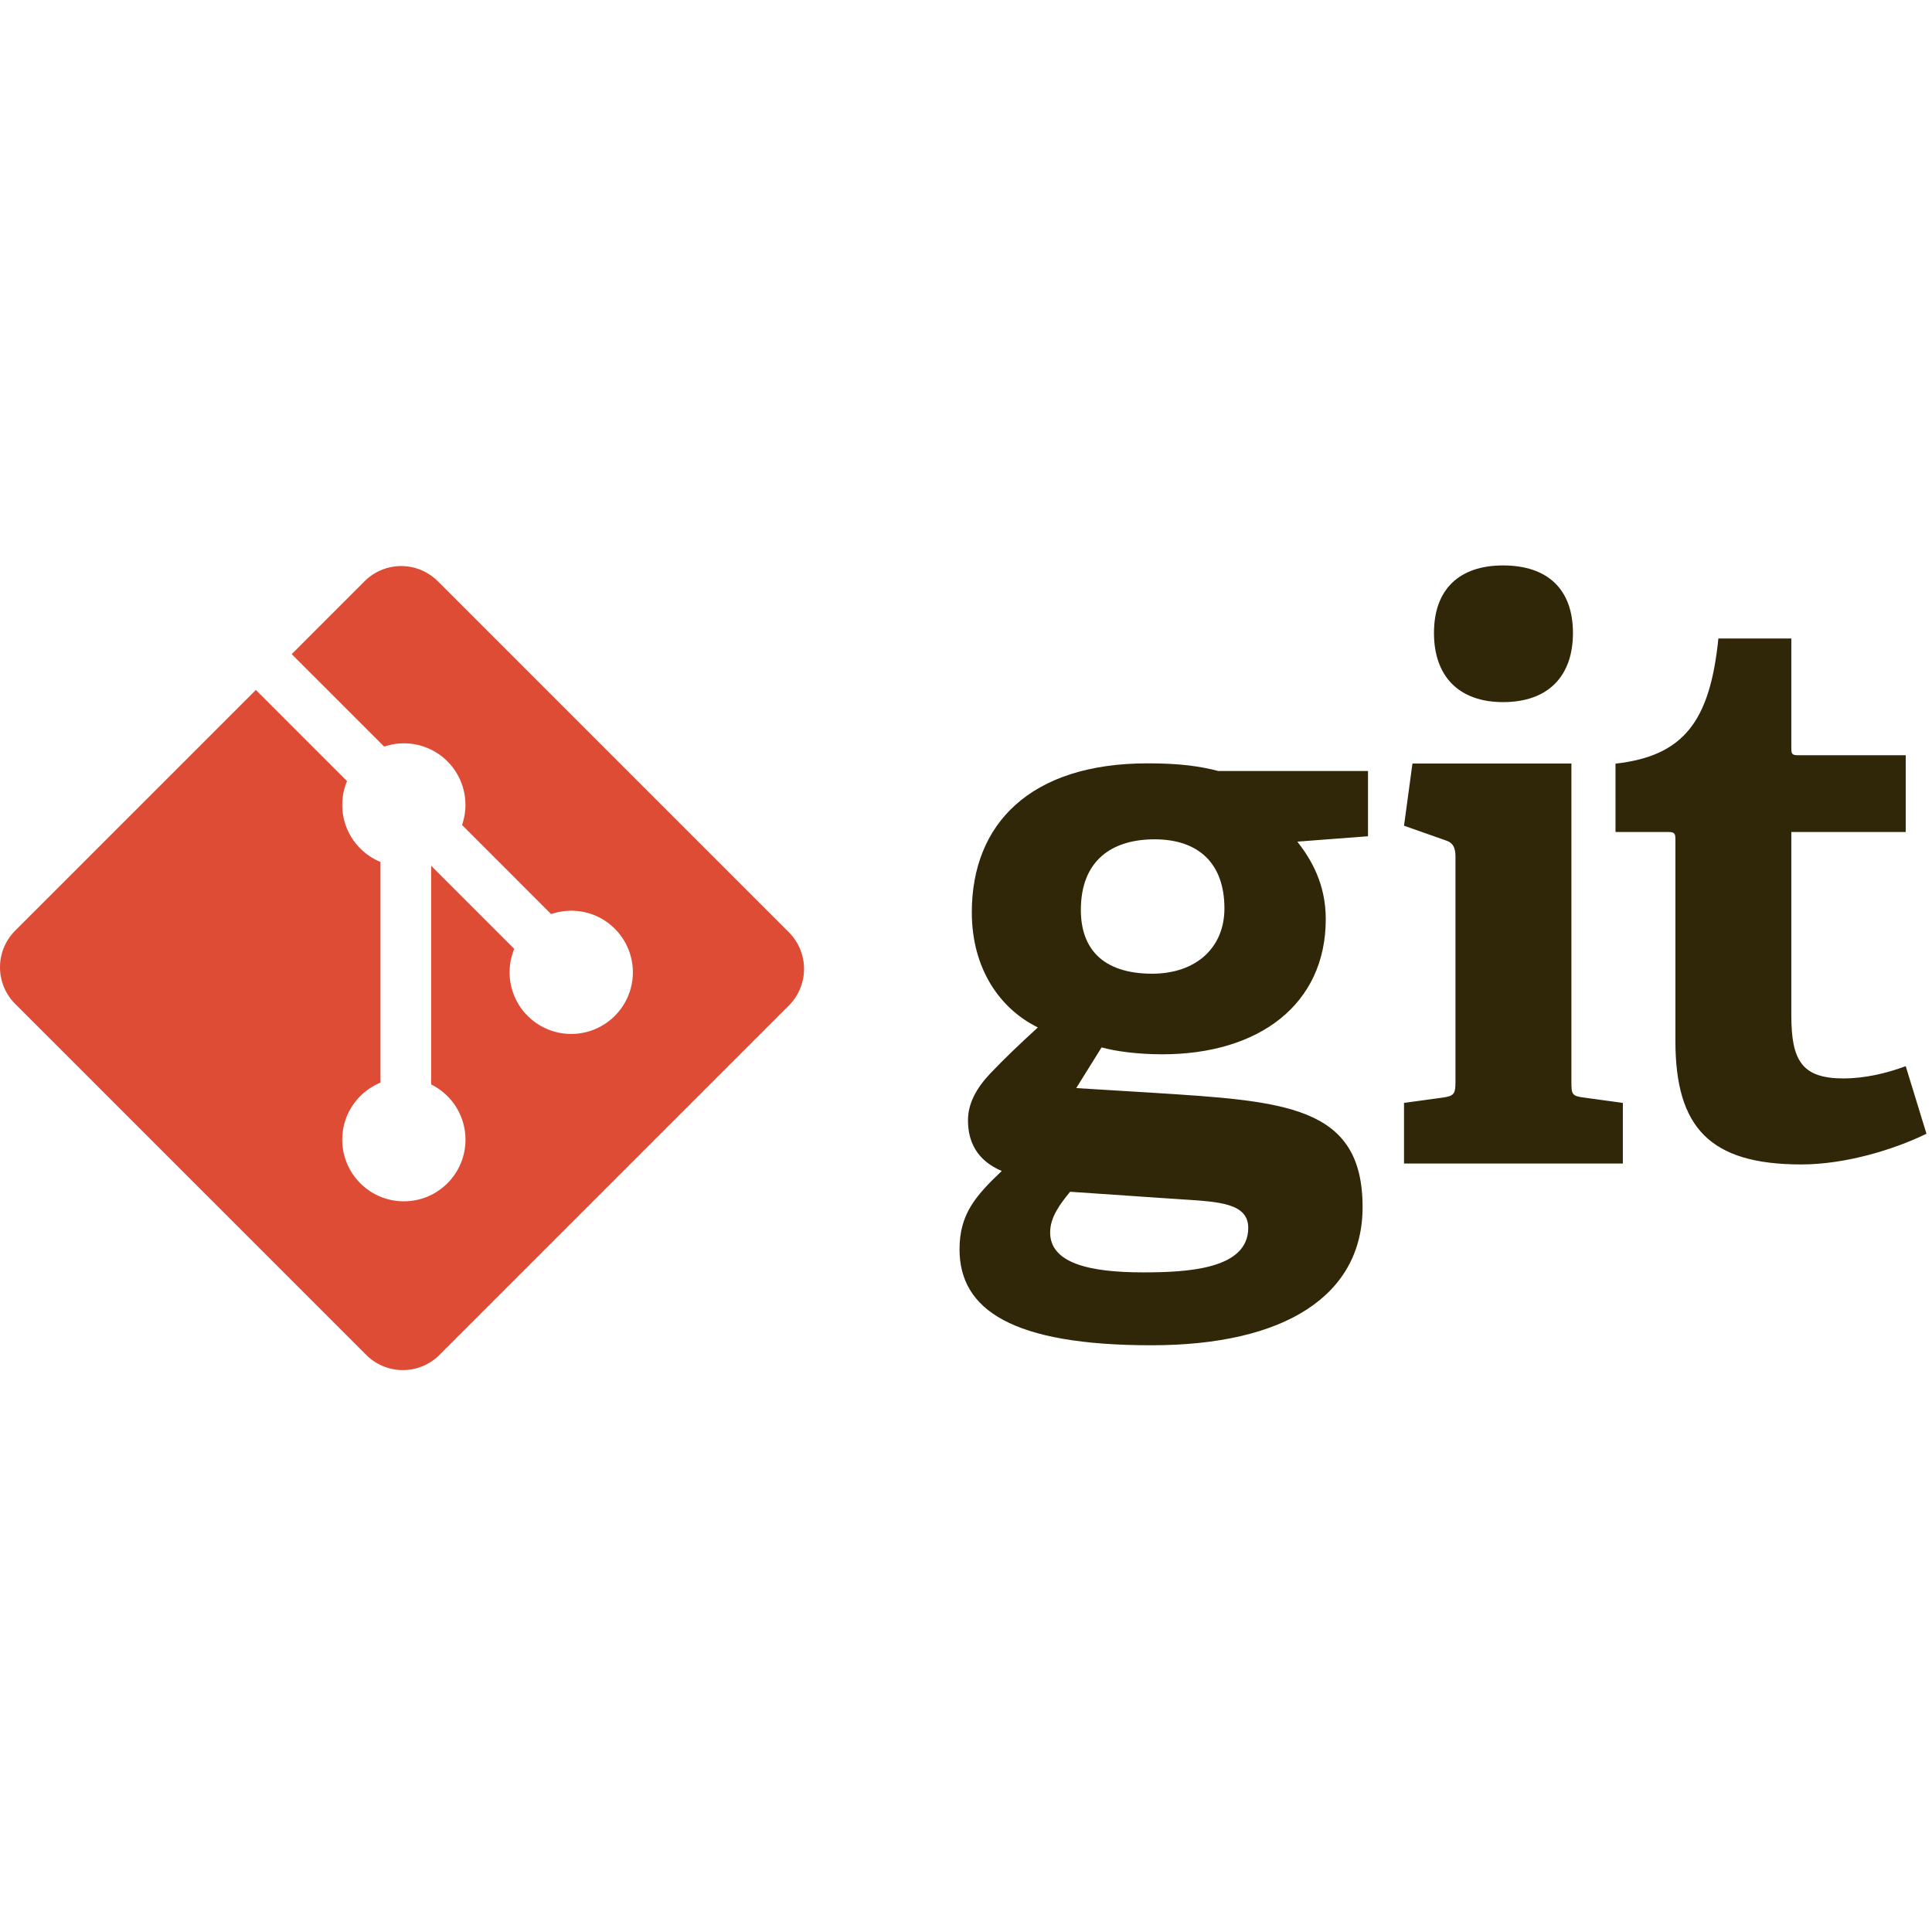 <svg xmlns='http://www.w3.org/2000/svg' width='45' height='45' viewBox='0 0 256 108' class='size-full aspect-square object-cover'>
    <path fill='#2F2707' d='M152.984 37.214c-5.597 0-9.765 2.748-9.765 9.362c0 4.983 2.747 8.443 9.463 8.443c5.693 0 9.56-3.355 9.56-8.65c0-6-3.46-9.155-9.258-9.155m-11.19 46.701c-1.325 1.625-2.645 3.353-2.645 5.39c0 4.067 5.186 5.291 12.31 5.291c5.9 0 13.938-.414 13.938-5.9c0-3.261-3.867-3.462-8.753-3.768zm30.113-46.394c1.828 2.34 3.764 5.597 3.764 10.276c0 11.292-8.851 17.904-21.667 17.904c-3.259 0-6.209-.406-8.038-.914l-3.359 5.39l9.969.61c17.602 1.122 27.975 1.632 27.975 15.157c0 11.702-10.272 18.311-27.975 18.311c-18.413 0-25.433-4.68-25.433-12.716c0-4.578 2.035-7.015 5.596-10.378c-3.358-1.419-4.476-3.961-4.476-6.71c0-2.24 1.118-4.273 2.952-6.208c1.83-1.93 3.864-3.865 6.306-6.103c-4.984-2.442-8.75-7.732-8.75-15.262c0-11.697 7.733-19.731 23.295-19.731c4.376 0 7.022.402 9.362 1.017h19.84v8.644zm27.259-18.487c-5.8 0-9.157-3.36-9.157-9.161c0-5.793 3.356-8.95 9.157-8.95c5.9 0 9.258 3.157 9.258 8.95c0 5.801-3.357 9.161-9.258 9.161M186.04 80.171v-8.033l5.19-.71c1.425-.205 1.627-.509 1.627-2.038V39.48c0-1.116-.304-1.832-1.325-2.134l-5.492-1.935l1.118-8.238h21.061V69.39c0 1.63.098 1.833 1.629 2.039l5.188.71v8.032zm69.227-3.944c-4.376 2.135-10.785 4.068-16.586 4.068c-12.106 0-16.682-4.878-16.682-16.38V37.264c0-.61 0-1.017-.817-1.017h-7.12V27.19c8.955-1.02 12.513-5.496 13.632-16.585h9.666v14.45c0 .71 0 1.017.815 1.017h14.343v10.173H237.36v24.313c0 6.002 1.426 8.34 6.917 8.34c2.852 0 5.799-.71 8.24-1.626z'/>
    <path fill='#DE4C36' d='M104.529 49.53L58.013 3.017a6.86 6.86 0 0 0-9.703 0l-9.659 9.66l12.253 12.252a8.15 8.15 0 0 1 8.383 1.953a8.16 8.16 0 0 1 1.936 8.434L73.03 47.125c2.857-.984 6.154-.347 8.435 1.938a8.16 8.16 0 0 1 0 11.545a8.164 8.164 0 0 1-13.324-8.88L57.129 40.716l-.001 28.98a8.3 8.3 0 0 1 2.159 1.544a8.164 8.164 0 0 1 0 11.547c-3.19 3.19-8.36 3.19-11.545 0a8.164 8.164 0 0 1 2.672-13.328v-29.25a8.1 8.1 0 0 1-2.672-1.782c-2.416-2.413-2.997-5.958-1.759-8.925l-12.078-12.08L2.011 49.314a6.863 6.863 0 0 0 0 9.706l46.516 46.514a6.86 6.86 0 0 0 9.703 0l46.299-46.297a6.866 6.866 0 0 0 0-9.707'/>
</svg>